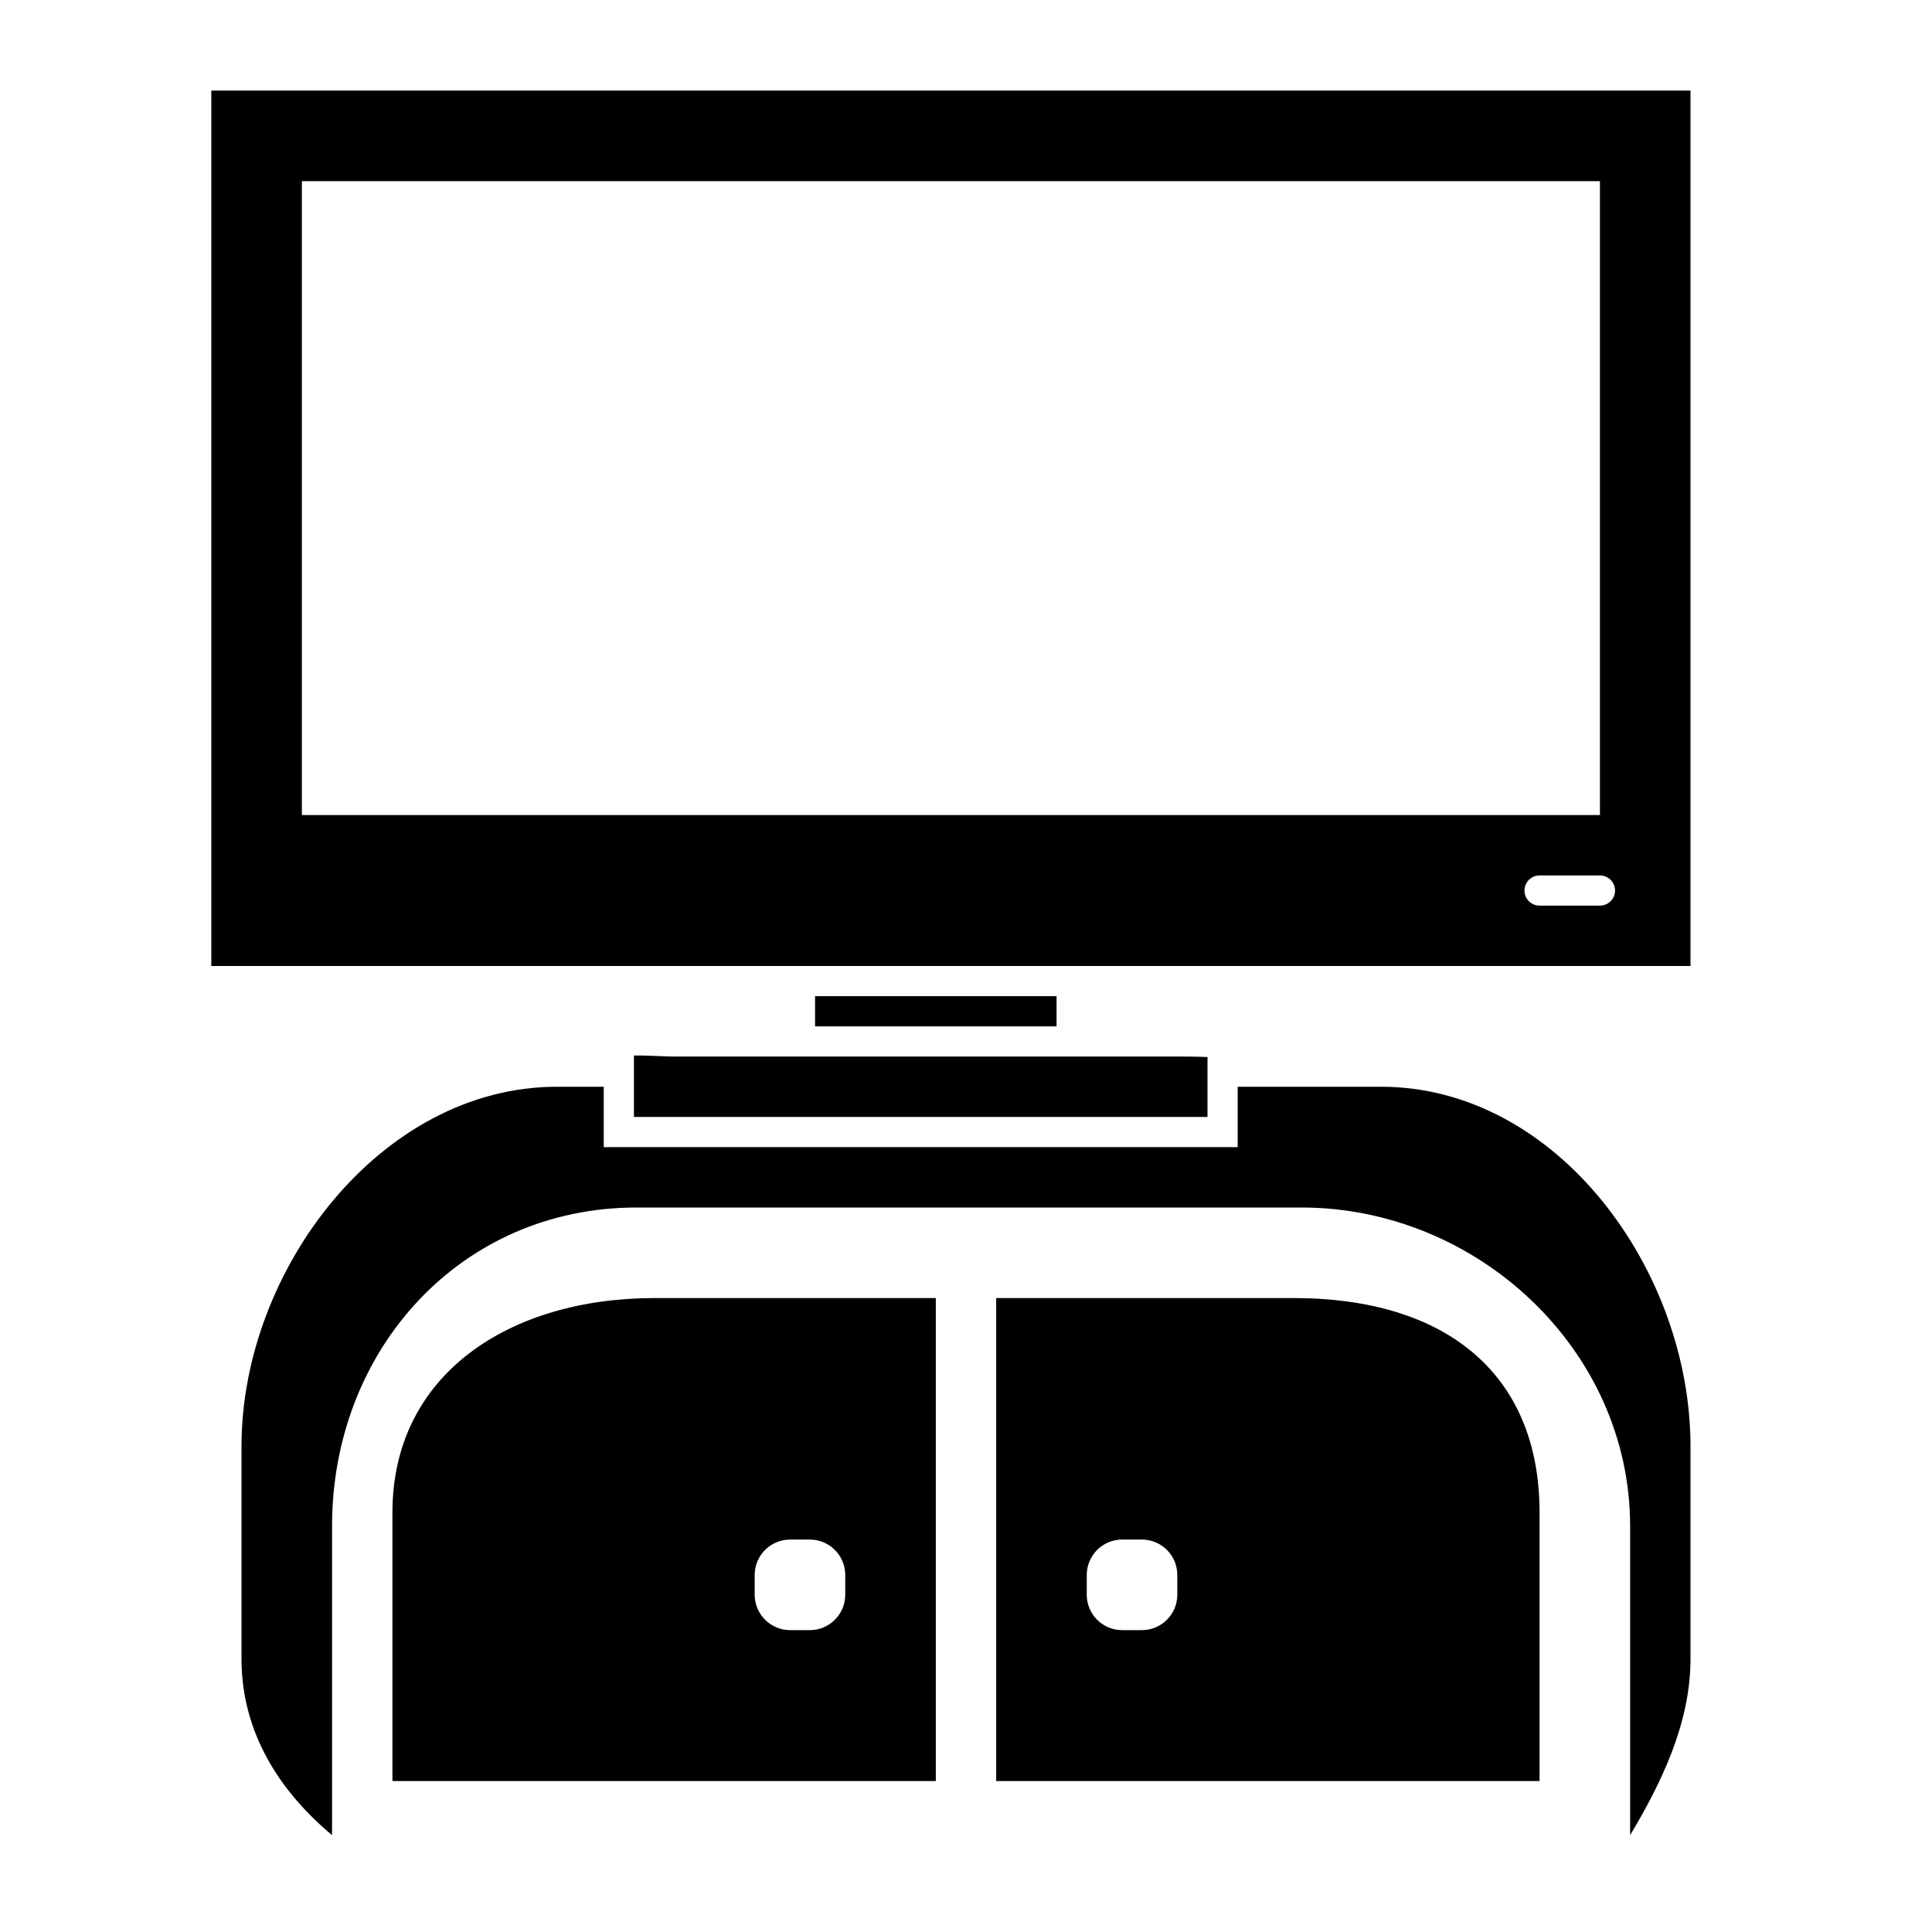 <?xml version="1.0" encoding="utf-8"?>
<!-- Generator: Adobe Illustrator 16.0.4, SVG Export Plug-In . SVG Version: 6.00 Build 0)  -->
<!DOCTYPE svg PUBLIC "-//W3C//DTD SVG 1.1//EN" "http://www.w3.org/Graphics/SVG/1.1/DTD/svg11.dtd">
<svg version="1.1" id="Capa_1" xmlns="http://www.w3.org/2000/svg" xmlns:xlink="http://www.w3.org/1999/xlink" x="0px" y="0px"
	 width="64px" height="64px" viewBox="0 0 64 64" enable-background="new 0 0 64 64" xml:space="preserve">
<g>
	<rect x="27" y="33" width="8" height="1"/>
	<path d="M7,3v29h49V3H7z M10,6h43v21H10V6z M53,30h-2c-0.276,0-0.5-0.224-0.5-0.5S50.724,29,51,29h2c0.276,0,0.5,0.224,0.5,0.5
		S53.276,30,53,30z"/>
	<path d="M45.746,36H41v2H20v-2h-1.552C12.612,36,8,42.074,8,47.91v7.045c0,2.159,1,4.164,3,5.837v-10.24
		C11,44.716,15.253,40,21.09,40h22.016C48.941,40,54,44.716,54,50.552v10.24c1-1.673,2-3.678,2-5.837V47.91
		C56,42.074,51.582,36,45.746,36z"/>
	<path d="M13,50.102V59h18V43h-9.322C16.887,43,13,45.516,13,50.102z M25,52.174C25,51.525,25.526,51,26.174,51h0.652
		C27.474,51,28,51.525,28,52.174v0.652C28,53.475,27.474,54,26.826,54h-0.652C25.526,54,25,53.475,25,52.826V52.174z"/>
	<path d="M42.854,43H33v16h18v-8.898C51,45.516,47.904,43,42.854,43z M39,52.826C39,53.475,38.475,54,37.826,54h-0.652
		C36.525,54,36,53.475,36,52.826v-0.652C36,51.525,36.525,51,37.174,51h0.652C38.475,51,39,51.525,39,52.174V52.826z"/>
	<path d="M22.311,35c-0.126,0-0.296-0.008-0.482-0.016c-0.28-0.014-0.635-0.023-0.829-0.017V37h19v-1.984
		C39.791,35.008,39.542,35,39.318,35H35h-8H22.311z"/>
</g>
</svg>
